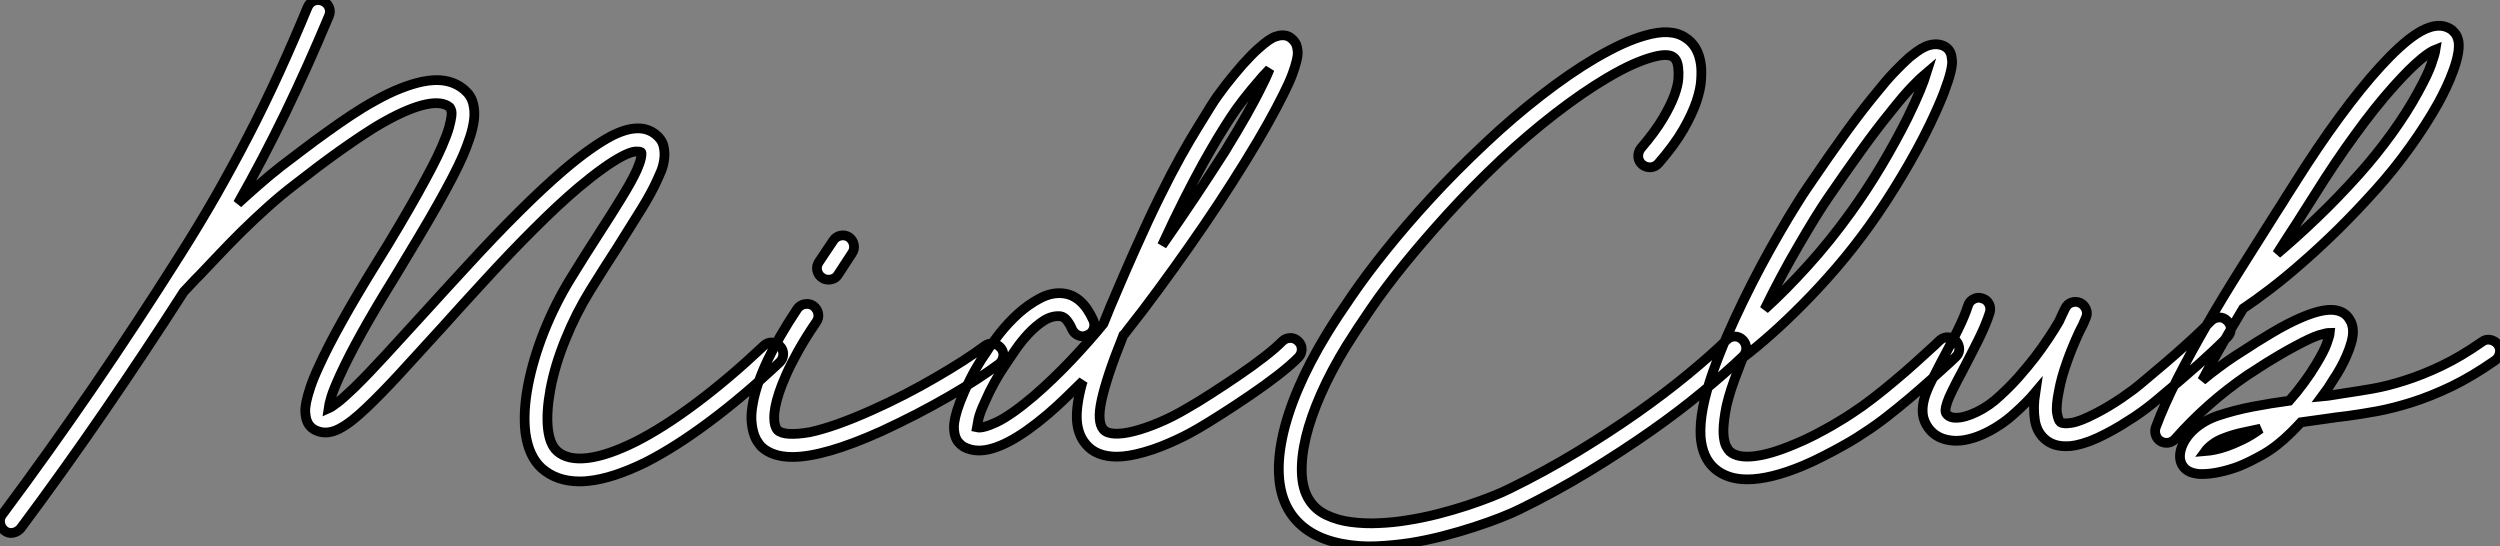 <?xml version="1.0" standalone="no"?>
<svg xmlns="http://www.w3.org/2000/svg" viewBox="-5.567 -43.578 256.519 56.063"><rect x="-5.567" y="-43.578" width="256.519" height="56.063" fill="#808080" stroke="none"/><path d="M74.46-8.07L74.46-8.07Q74.81-7.71 74.80-7.23Q74.79-6.75 74.43-6.40L74.43-6.40Q70.71-2.90 67.22-0.30Q63.74 2.30 60.68 3.86L60.68 3.86Q57.29 5.52 54.80 5.77L54.80 5.77Q54.58 5.80 54.36 5.81Q54.14 5.82 53.92 5.82L53.92 5.82Q51.54 5.82 50.01 4.46L50.01 4.46Q48.67 3.25 48.34 0.79L48.34 0.79Q48.10-1.37 48.62-4.07L48.62-4.07Q49.14-6.75 50.27-9.60Q51.41-12.44 52.99-15.01L52.99-15.01Q54.50-17.47 55.78-19.44L55.78-19.44Q57.18-21.60 58.20-23.27Q59.23-24.94 59.77-26.11L59.77-26.11Q59.80-26.20 59.91-26.46Q60.02-26.71 60.12-27.03Q60.21-27.34 60.25-27.62Q60.29-27.89 60.21-27.97L60.21-27.97Q60.07-28.05 59.62-28.03Q59.17-28 58.27-27.54L58.27-27.54Q57.37-27.07 56.25-26.26Q55.13-25.46 53.76-24.31L53.76-24.31Q51.73-22.59 49.29-20.15Q46.84-17.72 43.86-14.46L43.86-14.46Q42.74-13.23 41.71-12.11Q40.69-10.99 39.79-9.98L39.79-9.98Q37.21-7.14 35.33-5.10Q33.44-3.06 32.02-1.72L32.02-1.72Q31.28-1.01 30.58-0.46Q29.89 0.08 29.26 0.41Q28.63 0.74 28.04 0.79Q27.45 0.85 26.88 0.60L26.88 0.60Q26.11 0.27 25.87-0.57L25.87-0.57Q25.79-0.85 25.76-1.26Q25.73-1.67 25.85-2.30Q25.98-2.93 26.28-3.84Q26.58-4.76 27.18-6.04L27.18-6.04Q28.05-7.96 29.49-10.54Q30.93-13.13 32.92-16.35L32.92-16.35Q34.32-18.59 35.40-20.43Q36.48-22.26 37.31-23.75Q38.14-25.24 38.76-26.43Q39.38-27.62 39.79-28.57L39.79-28.57Q40.30-29.75 40.51-30.50Q40.71-31.25 40.76-31.69Q40.80-32.13 40.71-32.32Q40.63-32.51 40.58-32.57L40.58-32.57Q39.81-33.22 38.13-32.87Q36.45-32.51 34.02-31.17L34.02-31.17Q32.84-30.52 31.65-29.72Q30.46-28.93 29.29-28.10Q28.11-27.26 26.96-26.39Q25.81-25.51 24.75-24.69L24.75-24.69Q23.24-23.54 21.88-22.31Q20.51-21.08 19.28-19.87Q18.05-18.65 16.97-17.51Q15.89-16.38 14.96-15.39L14.96-15.39Q14.49-14.93 14.08-14.48Q13.67-14.03 13.29-13.64L13.29-13.64Q9.27-7.38 5.10-1.31Q0.93 4.76-3.45 10.64L-3.45 10.64Q-3.75 10.99-4.22 11.09Q-4.70 11.18-5.09 10.88L-5.09 10.88Q-5.47 10.58-5.55 10.09Q-5.63 9.60-5.33 9.21L-5.33 9.21Q-0.55 2.79 4.01-3.87Q8.56-10.53 12.91-17.42L12.91-17.42Q14.82-20.43 16.56-23.46Q18.29-26.50 19.92-29.64Q21.55-32.79 23.05-36.07Q24.55-39.35 26.00-42.85L26.00-42.85Q26.20-43.31 26.63-43.49Q27.07-43.67 27.54-43.48L27.54-43.48Q28-43.29 28.19-42.85Q28.38-42.41 28.19-41.95L28.19-41.95Q26.00-36.72 23.71-31.98Q21.41-27.23 18.84-22.70L18.84-22.70Q19.88-23.65 20.99-24.62Q22.09-25.59 23.32-26.55L23.32-26.55Q24.39-27.37 25.57-28.26Q26.74-29.15 27.96-30.02Q29.18-30.90 30.41-31.72Q31.64-32.54 32.87-33.22L32.87-33.22Q34.29-34.02 35.49-34.49Q36.70-34.97 37.73-35.19L37.73-35.19Q40.47-35.77 42.11-34.34L42.11-34.34Q42.77-33.77 42.97-32.98Q43.18-32.18 43.07-31.29Q42.96-30.41 42.64-29.46Q42.33-28.52 41.95-27.64L41.95-27.64Q41.51-26.63 40.88-25.42Q40.25-24.20 39.39-22.67Q38.53-21.14 37.42-19.28Q36.31-17.42 34.92-15.12L34.92-15.12Q31.04-8.86 29.34-5.11L29.34-5.11Q28.66-3.64 28.42-2.84Q28.19-2.05 28.14-1.67L28.14-1.67Q28.44-1.80 29.07-2.28Q29.70-2.76 30.84-3.86L30.84-3.86Q32.18-5.17 33.96-7.11Q35.74-9.05 38.04-11.57L38.04-11.57Q38.96-12.58 39.98-13.70Q40.99-14.82 42.14-16.05L42.14-16.05Q45.17-19.36 47.66-21.83Q50.15-24.31 52.25-26.11L52.25-26.11Q53.73-27.37 54.95-28.23Q56.16-29.09 57.20-29.64L57.20-29.64Q60.07-31.09 61.69-29.80L61.69-29.80Q62.34-29.29 62.51-28.62Q62.67-27.95 62.59-27.29Q62.51-26.63 62.28-26.04Q62.04-25.46 61.88-25.13L61.88-25.13Q61.30-23.84 60.28-22.18Q59.25-20.51 57.78-18.18L57.78-18.18Q57.15-17.20 56.45-16.11Q55.75-15.01 54.99-13.78L54.99-13.78Q53.51-11.38 52.45-8.75Q51.38-6.13 50.91-3.64L50.91-3.64Q50.48-1.31 50.65 0.36Q50.83 2.02 51.60 2.71L51.60 2.71Q52.66 3.66 54.73 3.42Q56.79 3.17 59.64 1.75L59.64 1.75Q62.51 0.30 65.88-2.23Q69.26-4.76 72.82-8.12L72.82-8.12Q73.17-8.45 73.65-8.44Q74.13-8.42 74.46-8.07ZM97.15-7.85L97.15-7.85Q97.45-7.46 97.37-6.99Q97.29-6.51 96.91-6.21L96.91-6.21Q95.95-5.50 94.65-4.65Q93.35-3.80 91.79-2.90Q90.23-2.00 88.48-1.09Q86.73-0.19 84.90 0.66L84.90 0.66Q79.02 3.31 75.74 3.31L75.74 3.31Q73.69 3.31 72.57 2.27L72.57 2.27Q72.38 2.08 72.15 1.72Q71.91 1.37 71.75 0.82Q71.59 0.27 71.54-0.48Q71.50-1.23 71.70-2.27L71.70-2.27Q72.41-6.13 76.23-11.87L76.23-11.87Q76.51-12.28 76.99-12.37Q77.46-12.47 77.88-12.20L77.88-12.20Q78.29-11.89 78.38-11.43Q78.48-10.96 78.20-10.55L78.20-10.55Q77.08-8.91 76.33-7.56Q75.58-6.21 75.10-5.13Q74.62-4.05 74.36-3.24Q74.10-2.43 73.99-1.86L73.99-1.86Q73.86-1.15 73.87-0.68Q73.88-0.22 73.96 0.05L73.96 0.05Q74.05 0.36 74.21 0.55L74.21 0.55Q74.57 0.90 75.43 0.94Q76.29 0.98 77.52 0.77L77.52 0.77Q80.09 0.22 83.92-1.50L83.92-1.50Q85.64-2.27 87.31-3.13Q88.98-3.99 90.48-4.87Q91.98-5.74 93.26-6.56Q94.53-7.38 95.48-8.09L95.48-8.09Q95.87-8.39 96.36-8.31Q96.85-8.23 97.15-7.85ZM78.80-15.07L78.80-15.07Q78.39-15.34 78.29-15.80Q78.18-16.27 78.45-16.68L78.45-16.68L79.93-18.89Q80.20-19.30 80.66-19.40Q81.13-19.50 81.54-19.25L81.54-19.25Q81.95-18.95 82.04-18.48Q82.14-18.02 81.87-17.61L81.87-17.61L80.42-15.39Q80.25-15.12 79.99-15.00Q79.73-14.88 79.43-14.88L79.43-14.88Q79.08-14.88 78.80-15.07ZM127.64-8.56L127.64-8.56Q128.00-8.23 128.00-7.75Q128.00-7.27 127.67-6.92L127.67-6.92Q126.90-6.13 125.58-5.10Q124.25-4.07 122.75-3.05Q121.24-2.02 119.81-1.11Q118.37-0.19 117.39 0.38L117.39 0.38Q117.06 0.57 116.48 0.89Q115.91 1.20 115.17 1.54Q114.43 1.89 113.57 2.23Q112.71 2.57 111.81 2.82L111.81 2.82Q110.20 3.28 109.02 3.28L109.02 3.28Q106.91 3.28 105.85 2.00L105.85 2.00Q105.03 1.04 104.93-0.45Q104.84-1.94 105.46-4.24L105.46-4.24L105.55-4.48Q104.67-3.61 103.78-2.75Q102.89-1.89 101.96-1.09L101.96-1.09Q97.56 2.65 94.88 2.65L94.88 2.65Q94.04 2.65 93.32 2.27L93.32 2.27Q93.08 2.13 92.80 1.83Q92.53 1.53 92.39 0.98L92.39 0.98Q92.37 0.85 92.33 0.56Q92.29 0.27 92.35-0.23Q92.42-0.74 92.65-1.50Q92.89-2.27 93.38-3.39L93.38-3.39Q93.93-4.65 94.55-5.73Q95.18-6.81 95.65-7.46L95.65-7.46Q96.14-8.26 96.99-9.34Q97.84-10.42 98.89-11.38Q99.94-12.33 101.13-12.96Q102.32-13.59 103.47-13.48L103.47-13.48Q105.46-13.29 106.61-10.72L106.61-10.72Q106.80-10.28 106.64-9.83Q106.48-9.38 106.01-9.19L106.01-9.19Q105.55-8.97 105.11-9.15Q104.67-9.32 104.45-9.76L104.45-9.76Q104.26-10.23 103.95-10.65Q103.63-11.07 103.25-11.13L103.25-11.13Q102.38-11.21 101.54-10.68Q100.71-10.14 99.97-9.35Q99.23-8.56 98.62-7.67Q98-6.78 97.59-6.15L97.59-6.15Q97.04-5.36 96.48-4.35Q95.92-3.34 95.51-2.38L95.51-2.38Q94.96-1.20 94.83-0.57Q94.69 0.05 94.66 0.27L94.66 0.27Q95.27 0.41 96.71-0.27Q98.16-0.96 100.46-2.90L100.46-2.90Q101.45-3.75 102.44-4.70Q103.44-5.66 104.37-6.64Q105.30-7.63 106.13-8.57Q106.97-9.52 107.65-10.36L107.65-10.36Q108.28-11.95 109.09-13.82Q109.89-15.70 110.91-17.99L110.91-17.99Q112.27-21.05 113.44-23.41Q114.60-25.76 115.58-27.52Q116.57-29.29 117.35-30.54Q118.13-31.80 118.70-32.73L118.70-32.73Q119.30-33.69 120.19-34.84Q121.08-35.98 121.95-36.97L121.95-36.97Q122.86-37.98 123.50-38.55Q124.14-39.13 124.58-39.43Q125.02-39.73 125.28-39.81Q125.54-39.89 125.67-39.92L125.67-39.92Q126.44-40.06 126.93-39.65L126.93-39.65Q127.12-39.51 127.31-39.24Q127.50-38.96 127.56-38.50L127.56-38.50Q127.59-38.36 127.59-38.09Q127.59-37.82 127.46-37.30Q127.34-36.78 127.04-35.96Q126.74-35.14 126.12-33.91Q125.51-32.68 124.55-30.95Q123.59-29.23 122.17-26.93L122.17-26.93Q120.89-24.86 119.44-22.65Q117.99-20.45 116.44-18.25Q114.90-16.05 113.31-13.89Q111.73-11.73 110.14-9.73L110.14-9.73Q110.03-9.60 109.94-9.46Q109.84-9.32 109.70-9.19L109.70-9.19Q108.80-6.95 108.25-5.30Q107.71-3.66 107.46-2.50Q107.21-1.34 107.27-0.62Q107.32 0.11 107.65 0.49L107.65 0.49Q107.98 0.88 108.80 0.92Q109.62 0.96 110.77 0.67Q111.92 0.38 113.33-0.21Q114.73-0.79 116.21-1.67L116.21-1.67Q117.28-2.27 118.70-3.19Q120.12-4.10 121.53-5.06Q122.94-6.02 124.14-6.95Q125.34-7.88 125.97-8.53L125.97-8.53Q126.33-8.89 126.81-8.90Q127.29-8.91 127.64-8.56ZM120.67-31.47L120.67-31.47Q120.12-30.63 119.42-29.48Q118.73-28.33 117.85-26.76Q116.98-25.18 115.94-23.13Q114.90-21.08 113.67-18.40L113.67-18.40Q115.39-20.86 117.02-23.30Q118.64-25.73 120.12-28.05L120.12-28.05Q121.35-30.05 122.32-31.76Q123.29-33.47 123.95-34.84L123.95-34.84Q124.22-35.36 124.40-35.77Q124.58-36.18 124.71-36.50L124.71-36.50Q124.50-36.26 124.21-35.97Q123.92-35.68 123.62-35.30L123.62-35.30Q122.83-34.40 122.02-33.36Q121.21-32.32 120.67-31.47ZM173.28-8.67L173.28-8.67Q173.61-8.31 173.61-7.83Q173.61-7.36 173.25-7L173.25-7Q171.53-5.36 169.13-3.38Q166.74-1.39 163.80 0.67Q160.86 2.73 157.47 4.80Q154.08 6.86 150.39 8.67L150.39 8.67Q149.63 9.05 148.41 9.53Q147.19 10.01 145.69 10.50Q144.18 10.99 142.49 11.43Q140.79 11.87 139.07 12.14L139.07 12.14Q137.40 12.39 135.67 12.47Q133.93 12.55 132.15 12.22L132.15 12.22Q128.43 11.51 126.79 8.97L126.79 8.97Q125.89 7.57 125.70 5.65Q125.51 3.72 126 1.35Q126.49-1.01 127.64-3.71Q128.79-6.40 130.57-9.32L130.57-9.32Q131.63-11.05 133.14-13.23Q134.64-15.42 136.65-17.92Q138.66-20.43 141.20-23.20Q143.75-25.98 146.86-28.90L146.86-28.90Q149.65-31.53 152.58-33.80Q155.50-36.07 158.16-37.63L158.16-37.63Q159.61-38.47 160.86-39.05Q162.12-39.62 163.19-39.92L163.19-39.92Q165.87-40.71 167.34-39.73L167.34-39.73Q168.71-38.88 168.96-36.94L168.96-36.94Q169.04-36.34 168.98-35.40Q168.93-34.45 168.51-33.18Q168.08-31.91 167.17-30.31Q166.25-28.71 164.61-26.82L164.61-26.82Q164.28-26.44 163.80-26.41Q163.32-26.39 162.94-26.69L162.94-26.69Q162.56-27.02 162.53-27.49Q162.50-27.97 162.80-28.36L162.80-28.36Q164.25-30.05 165.06-31.42Q165.87-32.79 166.24-33.81Q166.61-34.84 166.65-35.53Q166.69-36.23 166.63-36.61L166.63-36.61Q166.55-37.49 166.06-37.76L166.06-37.76Q165.81-37.93 165.28-37.93Q164.75-37.93 163.91-37.69Q163.08-37.46 161.94-36.96Q160.81-36.45 159.36-35.60L159.36-35.60Q156.82-34.10 153.99-31.91Q151.16-29.72 148.48-27.21L148.48-27.21Q145.44-24.34 142.97-21.62Q140.49-18.89 138.52-16.46Q136.55-14.03 135.09-11.89Q133.63-9.76 132.59-8.09L132.59-8.09Q131.03-5.55 129.98-3.17Q128.93-0.79 128.43 1.27Q127.94 3.34 128.01 4.99Q128.08 6.64 128.76 7.71L128.76 7.71Q129.42 8.75 130.57 9.28Q131.71 9.82 133.08 9.99Q134.45 10.17 135.91 10.10Q137.38 10.04 138.71 9.82L138.71 9.82Q140.36 9.57 141.96 9.16Q143.55 8.75 144.96 8.29Q146.37 7.82 147.51 7.37Q148.64 6.92 149.35 6.56L149.35 6.56Q152.96 4.79 156.27 2.78Q159.58 0.77 162.44-1.24Q165.29-3.25 167.62-5.17Q169.94-7.08 171.61-8.70L171.61-8.70Q171.96-9.05 172.44-9.05Q172.92-9.05 173.28-8.67ZM195.15-8.59L195.15-8.59Q195.48-8.20 195.47-7.72Q195.45-7.25 195.07-6.92L195.07-6.92Q194.93-6.78 194.80-6.66Q194.66-6.54 194.52-6.40L194.52-6.40Q193.57-5.52 192.51-4.58Q191.46-3.64 190.34-2.69Q189.22-1.75 188.07-0.85Q186.92 0.05 185.77 0.79L185.77 0.79Q185.50 0.98 184.88 1.37Q184.27 1.75 183.44 2.21Q182.60 2.68 181.56 3.21Q180.52 3.75 179.43 4.21L179.43 4.21Q176.07 5.61 173.71 5.61L173.71 5.61Q171.64 5.61 170.35 4.48L170.35 4.48Q169.09 3.36 168.93 1.23L168.93 1.23Q168.77-1.39 170.19-5.41L170.19-5.41Q170.82-7.19 171.62-9.05Q172.43-10.91 173.32-12.74Q174.21-14.57 175.14-16.31Q176.07-18.05 176.96-19.58Q177.84-21.11 178.64-22.39Q179.43-23.68 180.06-24.58L180.06-24.58Q182.14-27.64 183.83-29.98Q185.53-32.32 186.98-34.07L186.98-34.07Q187.96-35.30 188.81-36.19Q189.66-37.08 190.37-37.71L190.37-37.71Q190.70-37.98 191.11-38.28Q191.52-38.58 191.97-38.79Q192.42-38.99 192.90-39.03Q193.38-39.07 193.84-38.88L193.84-38.88Q194.50-38.58 194.66-37.87L194.66-37.87Q194.69-37.71 194.73-37.35Q194.77-37.00 194.59-36.22Q194.41-35.44 193.92-34.14Q193.43-32.84 192.45-30.79L192.45-30.79Q191.19-28.19 189.57-25.50Q187.96-22.80 186.24-20.40L186.24-20.40Q184.63-18.16 182.89-16.13Q181.15-14.11 179.44-12.39Q177.73-10.66 176.16-9.27Q174.59-7.88 173.28-6.89L173.28-6.89Q173.03-6.32 172.83-5.74Q172.62-5.17 172.40-4.62L172.40-4.62Q171.66-2.57 171.45-1.20Q171.23 0.16 171.28 0.98Q171.34 1.80 171.55 2.20Q171.77 2.60 171.91 2.73L171.91 2.73Q172.68 3.42 174.37 3.24Q176.07 3.06 178.53 2.02L178.53 2.02Q179.59 1.59 180.58 1.08Q181.56 0.57 182.37 0.11Q183.18-0.36 183.72-0.70Q184.27-1.04 184.46-1.18L184.46-1.18Q185.55-1.89 186.66-2.75Q187.77-3.61 188.86-4.53Q189.96-5.44 190.98-6.37Q192.01-7.30 192.94-8.15L192.94-8.15Q193.07-8.29 193.21-8.41Q193.35-8.53 193.48-8.67L193.48-8.67Q193.87-9.00 194.35-8.97Q194.82-8.94 195.15-8.59ZM182-23.27L182-23.27Q181.40-22.39 180.63-21.15Q179.87-19.91 179.01-18.43Q178.14-16.95 177.24-15.27Q176.34-13.59 175.49-11.84L175.49-11.84Q177.63-13.78 179.91-16.30Q182.19-18.81 184.32-21.77L184.32-21.77Q185.94-24.01 187.46-26.55Q188.97-29.09 190.20-31.55L190.20-31.55Q191.00-33.20 191.45-34.30Q191.90-35.41 192.12-36.12L192.12-36.12Q191.57-35.66 190.65-34.71Q189.74-33.77 188.34-31.99L188.34-31.99Q187.00-30.35 185.45-28.19Q183.89-26.03 182-23.27ZM222.96-10.66L222.96-10.66Q223.32-10.34 223.33-9.84Q223.34-9.35 222.99-9.00L222.99-9.00Q221.87-7.85 220.14-6.30Q218.42-4.76 215.85-2.63L215.85-2.63Q215.36-2.21 214.76-1.75Q214.16-1.29 213.46-0.82Q212.76-0.36 212.01 0.10Q211.26 0.55 210.52 0.93L210.52 0.93Q209.64 1.39 208.88 1.68Q208.11 1.97 207.43 2.11L207.43 2.11Q207.16 2.16 206.90 2.19Q206.64 2.21 206.39 2.21L206.39 2.21Q205.19 2.21 204.39 1.59L204.39 1.59Q203.44 0.85 203.23-0.45Q203.03-1.75 203.27-3.31L203.27-3.31Q202.81-2.76 202.30-2.26Q201.80-1.75 201.28-1.29L201.28-1.29Q200.46-0.52 199.55 0.07Q198.65 0.66 197.76 1.04Q196.88 1.42 196.03 1.57Q195.18 1.72 194.44 1.59L194.44 1.59Q192.83 1.34 192.06-0.05L192.06-0.05Q191.73-0.66 191.71-1.33Q191.68-2.00 191.91-2.78Q192.14-3.55 192.60-4.46Q193.05-5.36 193.62-6.45L193.62-6.45Q194.52-8.12 195.28-9.64Q196.03-11.16 196.36-12.20L196.36-12.20Q196.49-12.66 196.93-12.89Q197.37-13.13 197.83-12.96L197.83-12.96Q198.30-12.82 198.52-12.40Q198.73-11.98 198.60-11.51L198.60-11.51Q198.21-10.28 197.44-8.72Q196.66-7.16 195.70-5.33L195.70-5.33Q195.34-4.68 195.02-4.03Q194.69-3.39 194.44-2.83Q194.20-2.27 194.10-1.83Q194.00-1.39 194.11-1.18L194.11-1.18Q194.41-0.71 195.13-0.71L195.13-0.71Q196.05-0.71 197.31-1.33Q198.57-1.94 199.66-2.98L199.66-2.98Q200.65-3.88 201.55-4.89Q202.45-5.91 203.22-6.90Q203.98-7.90 204.61-8.85Q205.24-9.79 205.71-10.61L205.71-10.61Q205.90-11.02 206.05-11.35Q206.20-11.68 206.34-11.95L206.34-11.95Q206.55-12.39 206.99-12.54Q207.43-12.69 207.89-12.50L207.89-12.50Q208.30-12.28 208.48-11.85Q208.66-11.43 208.47-10.99L208.47-10.99Q208.33-10.66 208.17-10.29Q208.00-9.93 207.79-9.54L207.79-9.54Q207.02-7.88 206.49-6.36Q205.95-4.84 205.71-3.55L205.71-3.55Q205.38-1.94 205.50-1.19Q205.63-0.44 205.84-0.27L205.84-0.27Q206.12-0.05 206.99-0.19Q207.87-0.33 209.45-1.15L209.45-1.15Q210.14-1.50 210.82-1.91Q211.50-2.32 212.15-2.76Q212.79-3.20 213.35-3.62Q213.91-4.05 214.35-4.43L214.35-4.43Q216.86-6.51 218.54-8.03Q220.23-9.54 221.29-10.64L221.29-10.64Q221.65-10.99 222.13-11.01Q222.61-11.02 222.96-10.66ZM250.74-8.23L250.74-8.23Q251.02-7.82 250.93-7.36Q250.85-6.89 250.44-6.59L250.44-6.59Q248.09-4.95 245.96-3.92Q243.82-2.90 241.92-2.30Q240.02-1.70 238.37-1.39Q236.71-1.09 235.32-0.90L235.32-0.90Q234.14-0.77 232.97-0.59Q231.79-0.41 230.54-0.25L230.54-0.25Q230.29 0.03 230.04 0.27Q229.80 0.52 229.55 0.77L229.55 0.77Q228.07 2.24 226.64 3.05Q225.20 3.86 224.16 4.27L224.16 4.27Q223.15 4.65 222.20 4.85Q221.24 5.06 220.45 5.06L220.45 5.06Q220.31 5.06 220.16 5.06Q220.01 5.06 219.87 5.03L219.87 5.03Q218.80 4.89 218.37 4.18L218.37 4.18Q217.90 3.42 218.29 2.30L218.29 2.30Q218.67 1.26 219.65 0.40Q220.64-0.46 222.03-0.93L222.03-0.93Q223.67-1.48 225.57-1.85Q227.47-2.21 229.33-2.46L229.33-2.46Q230.13-3.36 230.82-4.31Q231.52-5.25 232.09-6.21L232.09-6.21Q232.89-7.52 233.17-8.31Q233.46-9.11 233.49-9.43L233.49-9.43Q233.19-9.43 232.38-9.19Q231.57-8.94 229.91-8.04L229.91-8.04Q229.14-7.63 228.39-7.19Q227.64-6.75 226.98-6.34Q226.32-5.93 225.82-5.59Q225.31-5.25 225.04-5.09L225.04-5.09Q220.91-2.27 217.63 1.45L217.63 1.45Q217.33 1.78 216.92 1.85Q216.51 1.91 216.13 1.70L216.13 1.70Q215.77 1.48 215.63 1.07Q215.50 0.66 215.63 0.27L215.63 0.27Q216.51-2.08 217.86-4.73Q219.21-7.38 220.86-10.23Q222.50-13.07 224.36-16.02Q226.21-18.98 228.07-21.90L228.07-21.90Q228.54-22.61 229.00-23.37Q229.47-24.12 229.93-24.83L229.93-24.83Q232.23-28.49 234.47-31.54Q236.71-34.59 238.68-36.75L238.68-36.75Q240.76-39.02 242.32-40.06L242.32-40.06Q244.43-41.45 245.82-40.63L245.82-40.63Q246.07-40.50 246.33-40.18Q246.59-39.87 246.70-39.29L246.70-39.29Q246.78-38.66 246.61-37.88Q246.45-37.11 246.13-36.26Q245.82-35.41 245.41-34.55Q245-33.69 244.59-32.95L244.59-32.95Q243.36-30.76 241.73-28.49Q240.11-26.22 238.22-24.12L238.22-24.12Q236.28-21.96 234.38-20.08Q232.48-18.21 230.71-16.67Q228.95-15.12 227.39-13.93Q225.83-12.74 224.60-11.92L224.60-11.92Q223.45-10.01 222.39-8.15Q221.32-6.29 220.39-4.54L220.39-4.54Q221.18-5.20 222.02-5.82Q222.85-6.45 223.73-7.03L223.73-7.03Q224.03-7.22 224.62-7.60Q225.20-7.98 225.94-8.45Q226.68-8.91 227.53-9.42Q228.38-9.93 229.22-10.36L229.22-10.36Q231.55-11.54 232.98-11.74Q234.42-11.95 235.21-11.21L235.21-11.21Q235.43-10.99 235.63-10.61Q235.84-10.23 235.87-9.60L235.87-9.60Q235.87-9.05 235.69-8.41Q235.51-7.77 235.22-7.11Q234.94-6.45 234.58-5.81Q234.23-5.17 233.87-4.65L233.87-4.65Q233.32-3.72 232.70-2.90L232.70-2.90Q233.27-2.95 233.83-3.05Q234.39-3.14 234.96-3.23L234.96-3.23Q236.28-3.42 237.84-3.69Q239.39-3.96 241.17-4.53Q242.95-5.09 244.93-6.03Q246.91-6.97 249.10-8.50L249.10-8.50Q249.48-8.80 249.96-8.71Q250.44-8.61 250.74-8.23ZM230.07-20.64L230.07-20.64Q229.55-19.85 229.06-19.09Q228.57-18.32 228.07-17.53L228.07-17.53Q230.02-19.17 232.15-21.21Q234.28-23.24 236.47-25.68L236.47-25.68Q238.30-27.73 239.87-29.91Q241.45-32.10 242.59-34.21L242.59-34.21Q243.52-35.90 243.89-36.94Q244.26-37.98 244.34-38.50L244.34-38.50Q244.13-38.42 243.77-38.20Q243.41-37.98 242.88-37.54Q242.35-37.11 241.64-36.41Q240.93-35.71 240.00-34.67L240.00-34.67Q238.16-32.62 236.09-29.76Q234.01-26.91 231.93-23.57L231.93-23.57Q231.46-22.86 231-22.11Q230.54-21.36 230.07-20.64ZM222.96 2.21L222.96 2.21Q223.64 1.97 224.53 1.54Q225.42 1.12 226.38 0.41L226.38 0.41Q225.42 0.60 224.51 0.81Q223.59 1.01 222.80 1.31L222.80 1.31Q221.95 1.61 221.46 2.00Q220.96 2.38 220.72 2.71L220.72 2.71Q221.10 2.68 221.68 2.57Q222.25 2.46 222.96 2.21Z" fill="white" stroke="black" transform="scale(1,1)"/></svg>